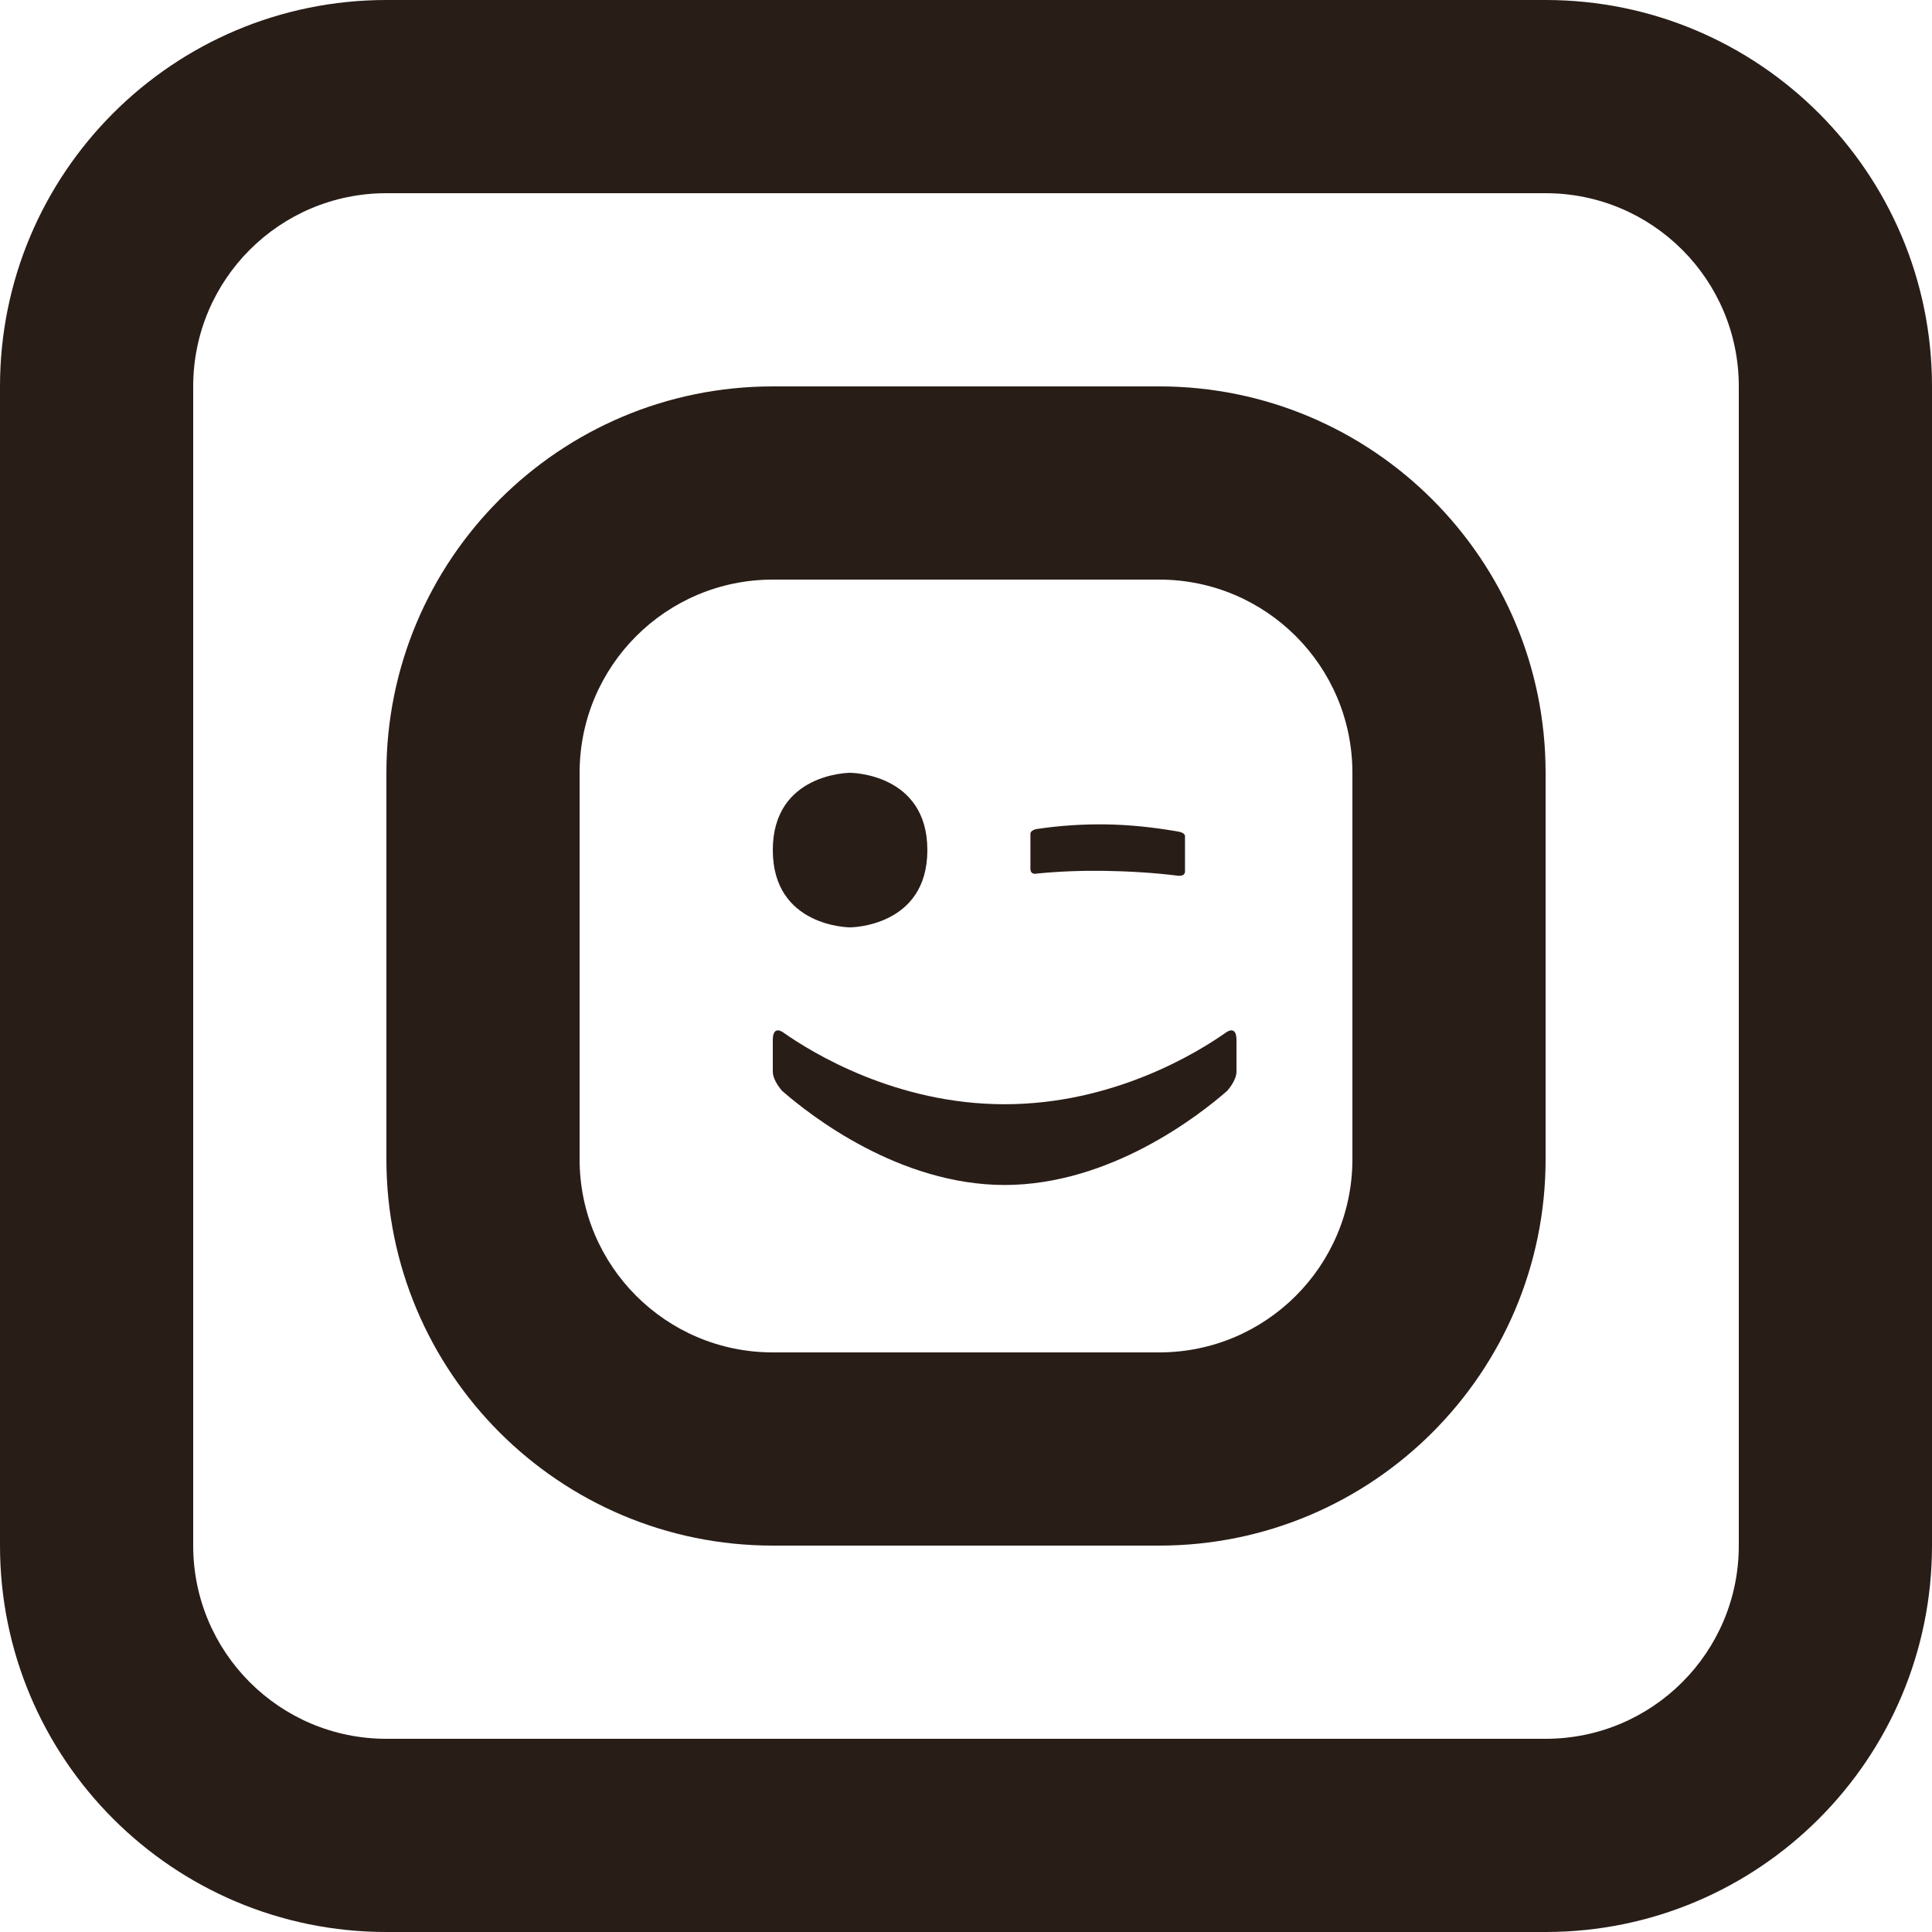 <svg width="20" height="20" viewBox="0 0 20 20" fill="none" xmlns="http://www.w3.org/2000/svg">
<path fill-rule="evenodd" clip-rule="evenodd" d="M4 0H16C18.209 0 20 1.791 20 4V16C20 18.209 18.209 20 16 20H4C1.791 20 0 18.209 0 16V4C0 1.791 1.791 0 4 0ZM16 2H4C2.895 2 2 2.895 2 4V16C2 17.105 2.895 18 4 18H16C17.105 18 18 17.105 18 16V4C18 2.895 17.105 2 16 2ZM8 4H12C14.209 4 16 5.791 16 8V12C16 14.209 14.209 16 12 16H8C5.791 16 4 14.209 4 12V8C4 5.791 5.791 4 8 4ZM12 6H8C6.895 6 6 6.895 6 8V12C6 13.105 6.895 14 8 14H12C13.105 14 14 13.105 14 12V8C14 6.895 13.105 6 12 6ZM12.267 8.655V9.021C12.267 9.078 12.19 9.065 12.19 9.065C11.954 9.035 11.688 9.019 11.436 9.015C11.176 9.012 10.958 9.021 10.735 9.043C10.735 9.043 10.667 9.062 10.667 8.994V8.631C10.667 8.595 10.726 8.583 10.726 8.583C10.963 8.547 11.2 8.531 11.438 8.534C11.691 8.537 11.947 8.564 12.205 8.61C12.205 8.61 12.267 8.621 12.267 8.655ZM9.6 8.8C9.6 8.001 8.8 8 8.8 8C8.8 8 8 8.001 8 8.8C8 9.599 8.8 9.6 8.8 9.6C8.8 9.6 9.6 9.599 9.6 8.8ZM8.098 11.294C8.391 11.55 9.309 12.266 10.4 12.267C11.491 12.266 12.409 11.55 12.702 11.294C12.702 11.294 12.8 11.19 12.8 11.092V10.766C12.8 10.602 12.689 10.69 12.689 10.69C12.392 10.899 11.525 11.431 10.4 11.431C9.275 11.431 8.408 10.899 8.111 10.69C8.111 10.69 8 10.602 8 10.766V11.092C8 11.19 8.098 11.294 8.098 11.294Z" fill="#291D18"/>
</svg>
